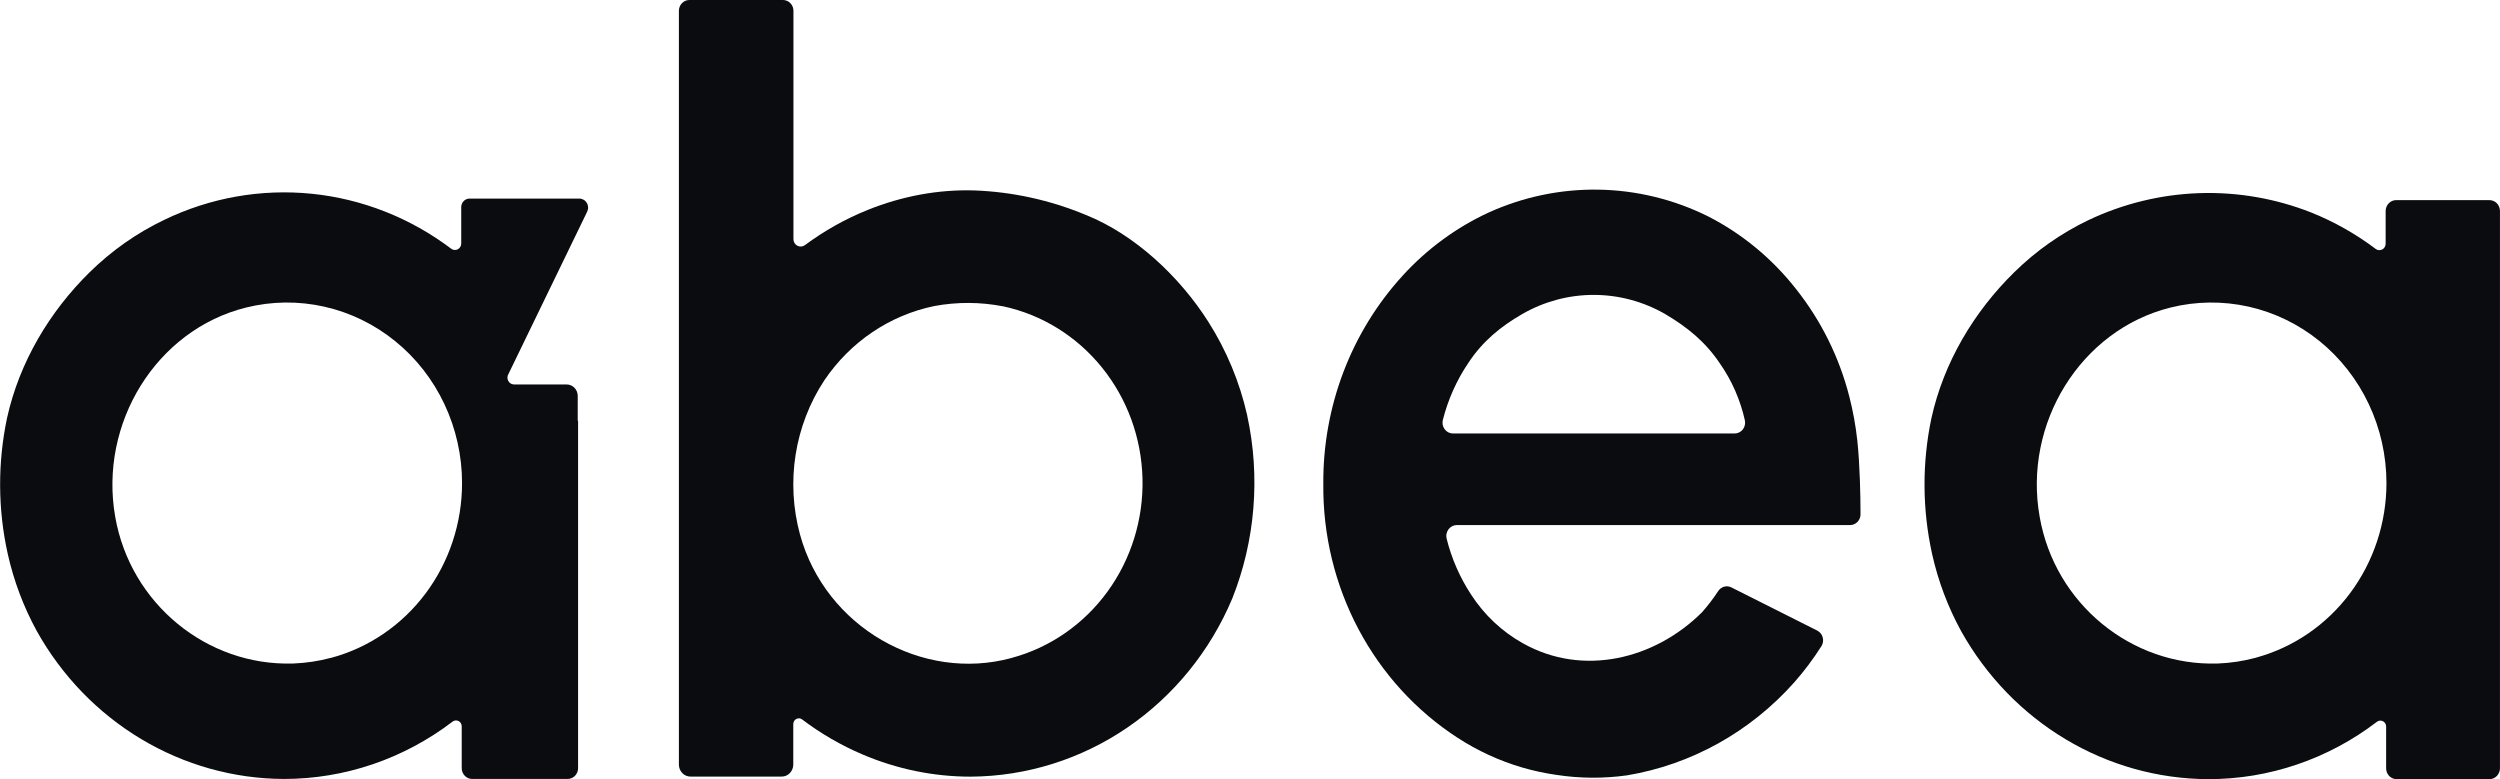 <svg width="77" height="24" viewBox="0 0 77 24" fill="none" xmlns="http://www.w3.org/2000/svg">
<g clip-path="url(#clip0_326_90825)">
<path d="M38.416 12.803C38.185 11.774 37.779 10.796 37.218 9.913C36.336 8.523 34.954 7.223 33.439 6.618C32.345 6.163 31.183 5.908 30.004 5.865C29.454 5.849 28.905 5.892 28.364 5.99C27.807 6.092 27.261 6.25 26.734 6.462C26.044 6.739 25.391 7.105 24.79 7.551C24.756 7.575 24.717 7.59 24.677 7.593C24.636 7.596 24.595 7.588 24.558 7.568C24.522 7.549 24.492 7.52 24.47 7.484C24.449 7.447 24.438 7.406 24.438 7.364V0.332C24.438 0.244 24.404 0.16 24.344 0.098C24.284 0.036 24.202 0 24.117 0H21.232C21.147 0 21.065 0.035 21.005 0.097C20.944 0.16 20.91 0.244 20.91 0.332V23.55C20.91 23.598 20.919 23.646 20.937 23.691C20.955 23.736 20.981 23.777 21.015 23.811C21.048 23.846 21.087 23.873 21.131 23.891C21.174 23.91 21.221 23.919 21.268 23.919H24.074C24.121 23.919 24.167 23.91 24.211 23.892C24.255 23.873 24.294 23.846 24.328 23.811C24.361 23.777 24.387 23.736 24.405 23.691C24.424 23.646 24.433 23.598 24.433 23.55V22.303C24.433 22.27 24.442 22.237 24.458 22.209C24.475 22.181 24.5 22.158 24.529 22.143C24.557 22.128 24.59 22.122 24.622 22.125C24.654 22.129 24.685 22.141 24.71 22.162C25.284 22.596 25.907 22.957 26.566 23.237C27.624 23.689 28.758 23.922 29.902 23.921C31.617 23.91 33.291 23.386 34.721 22.41C36.151 21.434 37.276 20.05 37.957 18.427C38.663 16.645 38.823 14.683 38.415 12.805L38.416 12.803ZM31.159 20.265C28.406 21.017 25.421 19.316 24.64 16.463C24.422 15.663 24.376 14.823 24.505 14.003C24.635 13.183 24.936 12.402 25.389 11.715C26.19 10.528 27.404 9.708 28.778 9.426C29.478 9.296 30.195 9.299 30.893 9.435H30.9C32.089 9.691 33.161 10.354 33.939 11.317C34.718 12.28 35.158 13.486 35.189 14.74C35.22 15.994 34.839 17.222 34.109 18.224C33.378 19.227 32.341 19.945 31.165 20.262" fill="#0A0C10"/>
<path d="M56.96 12.219C56.651 11.007 56.092 9.878 55.323 8.908C54.582 7.962 53.651 7.193 52.593 6.656C51.543 6.138 50.398 5.86 49.234 5.841C48.071 5.822 46.917 6.062 45.852 6.545C44.85 7.007 43.948 7.67 43.197 8.495C41.614 10.229 40.74 12.527 40.758 14.91C40.743 16.469 41.115 18.006 41.839 19.374C42.563 20.742 43.615 21.895 44.894 22.724C45.51 23.124 46.177 23.431 46.876 23.637C47.226 23.739 47.582 23.816 47.942 23.867C48.661 23.978 49.391 23.982 50.111 23.881C52.087 23.552 53.899 22.546 55.255 21.026C55.565 20.676 55.847 20.3 56.099 19.903C56.124 19.864 56.141 19.819 56.148 19.773C56.155 19.726 56.152 19.678 56.14 19.633C56.128 19.588 56.107 19.545 56.078 19.509C56.048 19.473 56.012 19.443 55.971 19.422L53.328 18.093C53.258 18.057 53.178 18.049 53.103 18.07C53.028 18.091 52.962 18.14 52.919 18.207C52.77 18.435 52.604 18.652 52.424 18.856C50.962 20.313 48.748 20.85 46.905 19.813C46.262 19.454 45.714 18.939 45.308 18.311C44.964 17.786 44.709 17.204 44.556 16.59C44.544 16.54 44.542 16.489 44.553 16.439C44.563 16.389 44.584 16.342 44.614 16.302C44.645 16.262 44.683 16.229 44.728 16.206C44.772 16.184 44.821 16.172 44.87 16.172H56.981C57.023 16.173 57.066 16.164 57.105 16.147C57.145 16.13 57.18 16.106 57.21 16.075C57.24 16.043 57.264 16.006 57.28 15.966C57.297 15.925 57.305 15.881 57.304 15.837C57.304 15.484 57.297 15.131 57.284 14.778C57.268 14.368 57.249 13.983 57.206 13.575C57.156 13.115 57.073 12.66 56.959 12.212L56.96 12.219ZM44.753 13.351C44.704 13.351 44.656 13.34 44.611 13.318C44.567 13.296 44.528 13.263 44.498 13.223C44.468 13.183 44.447 13.137 44.436 13.087C44.426 13.037 44.427 12.986 44.439 12.937C44.598 12.306 44.865 11.709 45.227 11.174C45.664 10.512 46.219 10.056 46.895 9.667C47.568 9.282 48.325 9.081 49.094 9.083C49.863 9.084 50.619 9.288 51.291 9.675C51.962 10.072 52.521 10.521 52.972 11.193C53.339 11.718 53.601 12.314 53.742 12.946C53.752 12.995 53.752 13.046 53.741 13.094C53.73 13.143 53.709 13.189 53.678 13.228C53.648 13.267 53.609 13.298 53.565 13.319C53.521 13.341 53.473 13.352 53.425 13.351H44.753Z" fill="#0A0C10"/>
<path d="M76.678 6.164H73.802C73.759 6.164 73.717 6.172 73.678 6.189C73.638 6.206 73.603 6.231 73.573 6.262C73.543 6.293 73.519 6.33 73.503 6.371C73.486 6.411 73.478 6.455 73.478 6.499V7.505C73.478 7.542 73.469 7.578 73.45 7.61C73.431 7.641 73.405 7.667 73.373 7.684C73.341 7.7 73.306 7.708 73.27 7.705C73.235 7.702 73.201 7.69 73.172 7.668C72.559 7.205 71.89 6.827 71.183 6.544C70.082 6.111 68.909 5.909 67.732 5.949C66.555 5.99 65.397 6.271 64.327 6.778C63.483 7.182 62.708 7.726 62.035 8.389C60.799 9.602 59.866 11.161 59.487 12.884C59.197 14.262 59.205 15.689 59.509 17.064C59.695 17.899 59.998 18.702 60.408 19.448C61.179 20.826 62.287 21.971 63.62 22.769C64.954 23.567 66.467 23.991 68.009 23.998C69.882 24.001 71.706 23.381 73.211 22.23C73.237 22.21 73.268 22.198 73.3 22.195C73.333 22.192 73.365 22.198 73.394 22.213C73.424 22.228 73.448 22.251 73.465 22.279C73.483 22.307 73.492 22.34 73.493 22.373V23.665C73.493 23.753 73.526 23.838 73.587 23.901C73.648 23.963 73.73 23.998 73.816 23.998H76.676C76.762 23.998 76.844 23.962 76.904 23.9C76.964 23.837 76.998 23.753 76.999 23.665V6.499C76.999 6.455 76.99 6.412 76.974 6.371C76.958 6.33 76.935 6.293 76.905 6.262C76.875 6.231 76.839 6.207 76.8 6.19C76.761 6.173 76.719 6.164 76.676 6.164H76.678ZM69.472 20.262C69.472 20.262 69.472 20.262 69.464 20.262C69.086 20.363 68.699 20.421 68.309 20.436H68.295C65.655 20.518 63.29 18.601 62.822 15.919C62.308 13.044 64.082 10.164 66.849 9.473C67.641 9.276 68.466 9.267 69.263 9.446C70.059 9.626 70.805 9.989 71.446 10.509C72.086 11.03 72.604 11.693 72.96 12.449C73.317 13.206 73.502 14.036 73.503 14.877C73.502 16.109 73.106 17.305 72.376 18.279C71.646 19.253 70.623 19.95 69.468 20.26" fill="#0A0C10"/>
<path d="M18.079 6.532C18.102 6.489 18.114 6.441 18.113 6.393C18.113 6.344 18.1 6.296 18.076 6.254C18.052 6.212 18.018 6.177 17.977 6.153C17.936 6.129 17.89 6.116 17.843 6.116H14.462C14.394 6.116 14.329 6.144 14.281 6.194C14.233 6.243 14.206 6.311 14.206 6.381V7.511C14.204 7.546 14.193 7.581 14.173 7.611C14.154 7.64 14.128 7.664 14.096 7.68C14.065 7.695 14.03 7.702 13.996 7.699C13.961 7.696 13.928 7.684 13.9 7.663C12.639 6.71 11.152 6.124 9.596 5.967C8.04 5.811 6.471 6.089 5.055 6.773C4.211 7.177 3.437 7.721 2.763 8.383C1.528 9.597 0.596 11.155 0.216 12.879C-0.074 14.257 -0.067 15.684 0.238 17.058C0.425 17.893 0.727 18.696 1.136 19.442C1.907 20.82 3.015 21.965 4.349 22.763C5.683 23.561 7.196 23.985 8.737 23.992C10.61 23.994 12.434 23.375 13.94 22.225C13.966 22.205 13.997 22.193 14.029 22.19C14.061 22.187 14.094 22.193 14.123 22.208C14.152 22.222 14.177 22.245 14.194 22.274C14.211 22.302 14.221 22.335 14.221 22.368V23.659C14.221 23.748 14.255 23.832 14.315 23.894C14.376 23.957 14.458 23.992 14.543 23.992H17.482C17.567 23.992 17.649 23.957 17.71 23.895C17.771 23.832 17.805 23.748 17.805 23.659V12.961H17.794V12.187C17.792 12.095 17.756 12.007 17.692 11.942C17.628 11.877 17.542 11.841 17.452 11.841H15.833C15.796 11.841 15.761 11.831 15.729 11.812C15.698 11.793 15.672 11.766 15.655 11.733C15.637 11.7 15.628 11.663 15.629 11.626C15.63 11.588 15.64 11.552 15.66 11.52L18.079 6.532ZM10.198 20.262C10.197 20.263 10.195 20.263 10.194 20.263C10.193 20.263 10.191 20.263 10.19 20.262C9.812 20.363 9.425 20.421 9.035 20.436H9.022C6.382 20.518 4.017 18.601 3.549 15.919C3.042 13.044 4.809 10.163 7.576 9.473C8.368 9.276 9.194 9.266 9.99 9.446C10.787 9.625 11.533 9.989 12.174 10.509C12.815 11.029 13.333 11.692 13.689 12.449C14.045 13.206 14.231 14.036 14.231 14.877C14.232 16.109 13.836 17.306 13.106 18.281C12.376 19.255 11.353 19.952 10.198 20.262Z" fill="#0A0C10"/>
</g>
<defs>
<clipPath id="clip0_326_90825">
<rect width="77" height="24" fill="white"/>
</clipPath>
</defs>
</svg>
